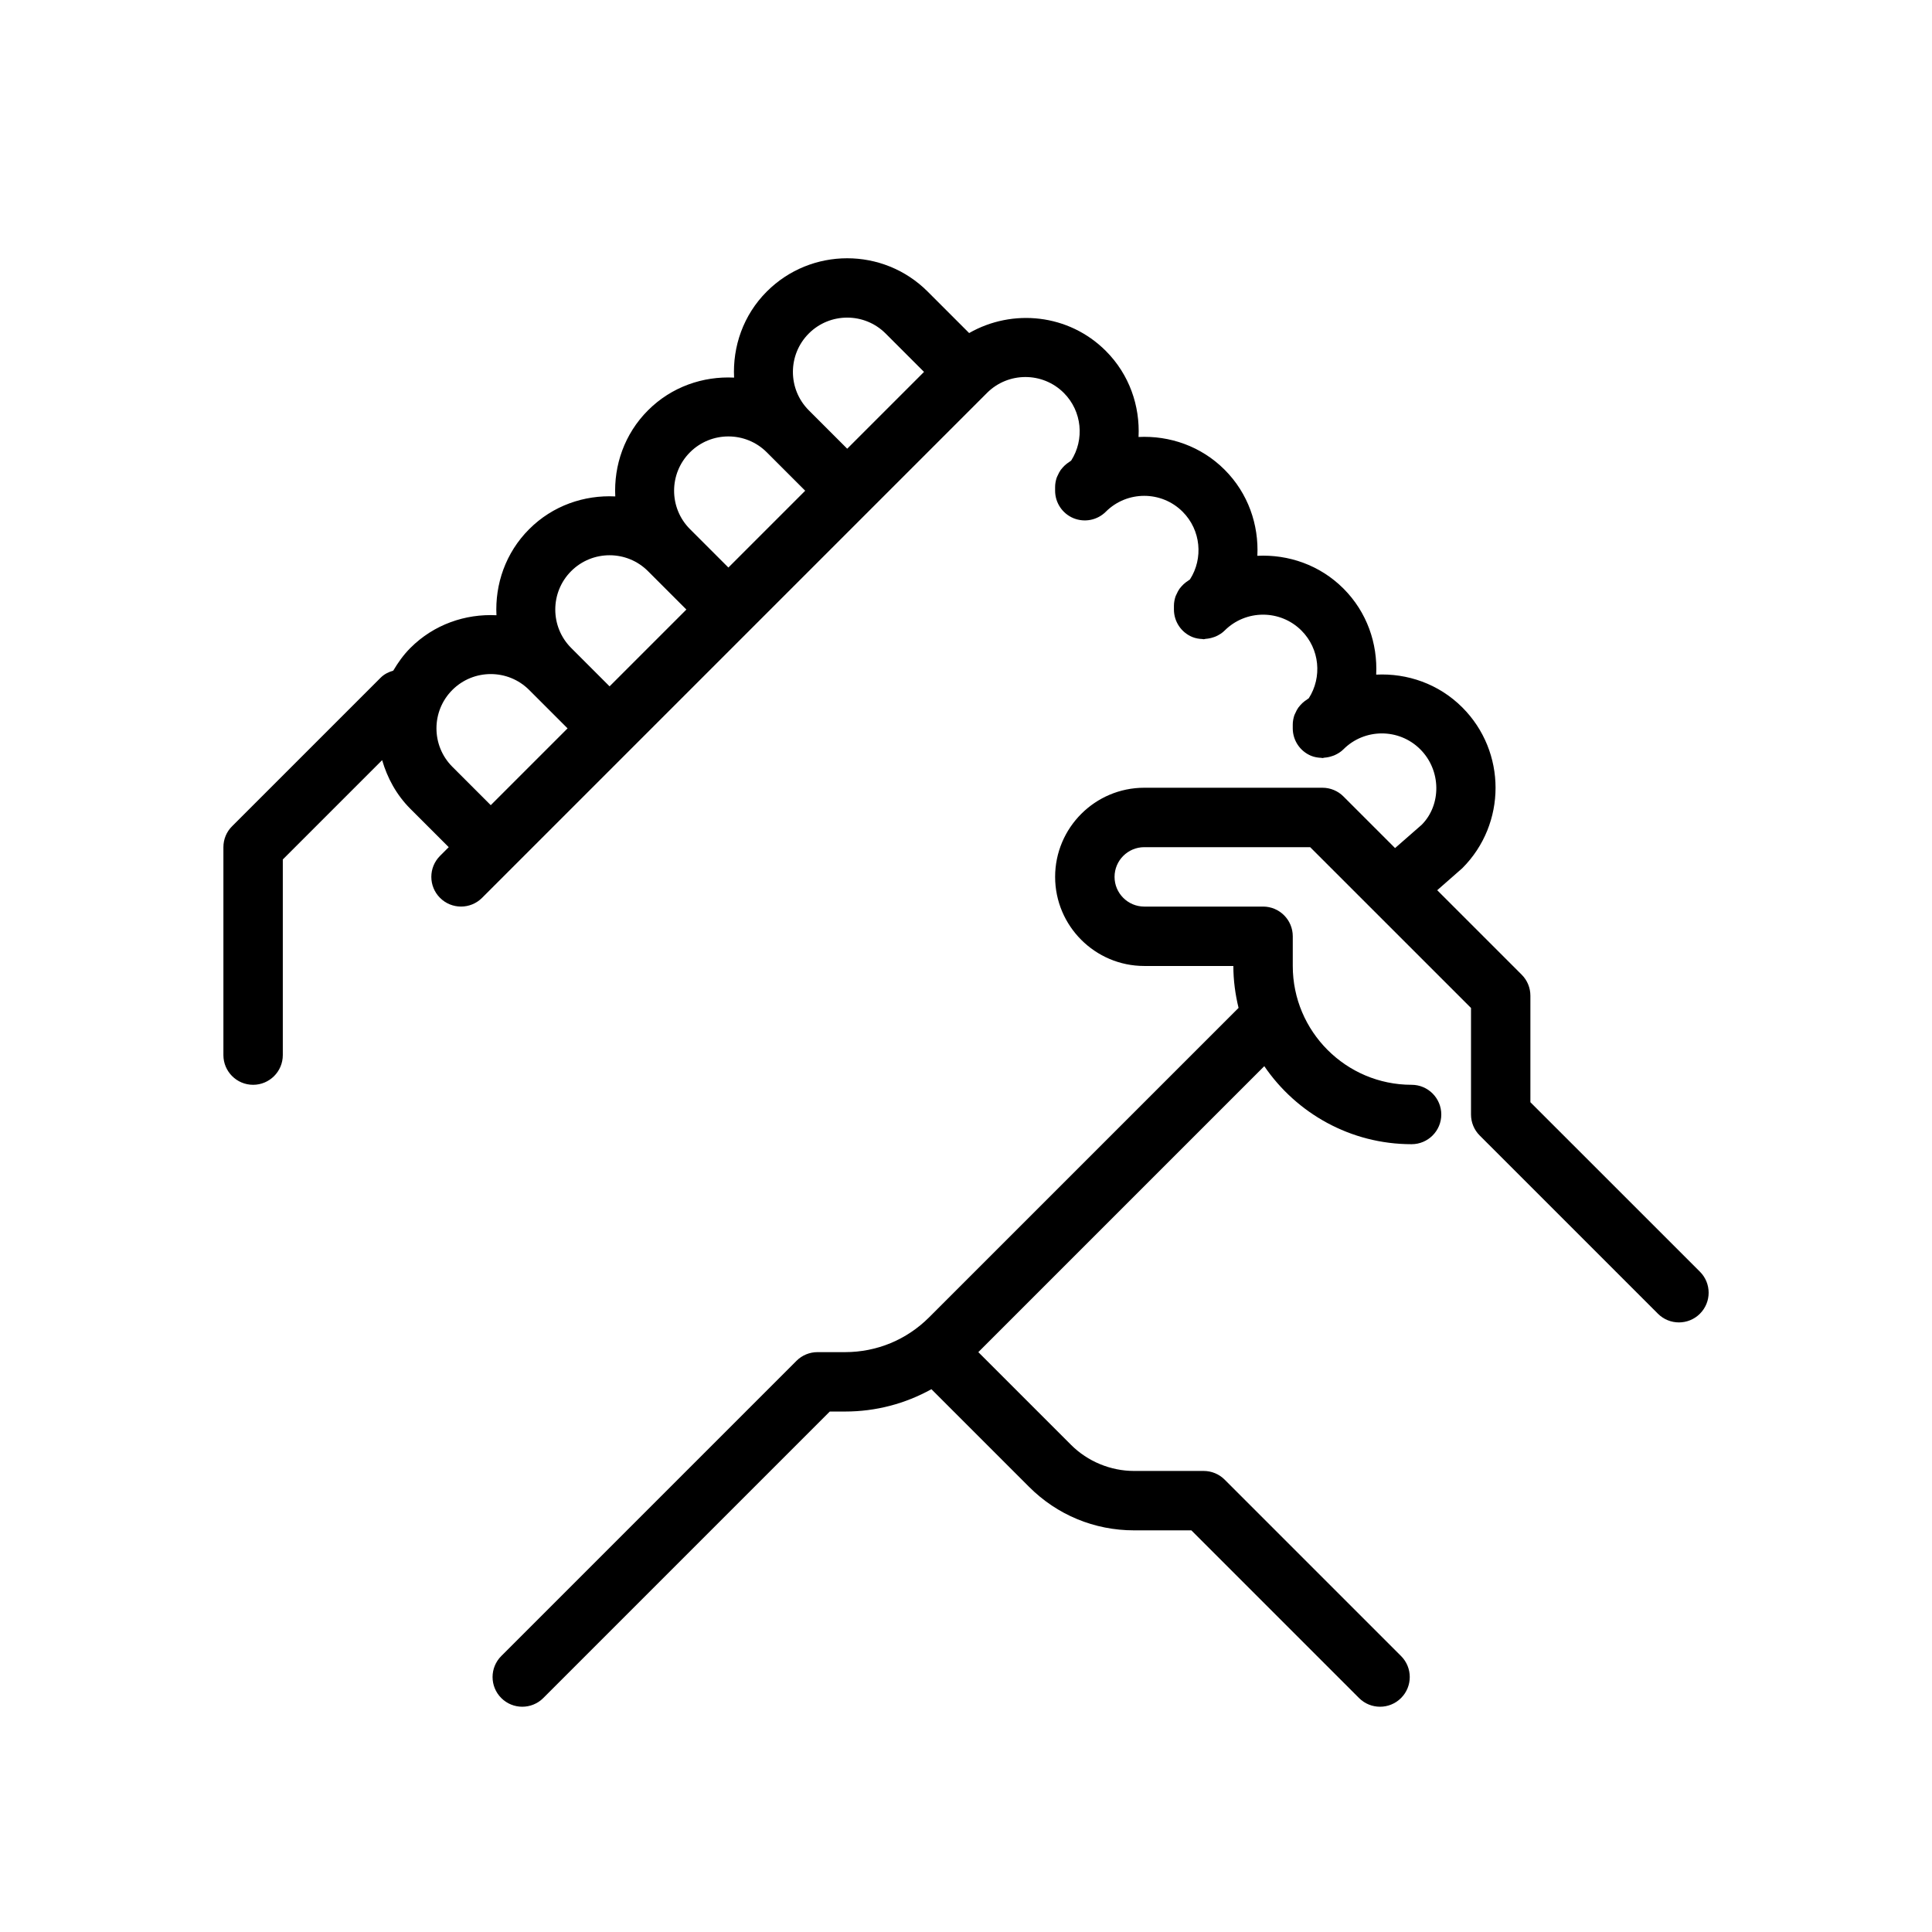 <?xml version="1.0" encoding="UTF-8"?>
<!-- Uploaded to: SVG Find, www.svgfind.com, Generator: SVG Find Mixer Tools -->
<svg fill="#000000" width="800px" height="800px" version="1.1" viewBox="144 144 512 512" xmlns="http://www.w3.org/2000/svg">
 <path d="m549.57 436.1v-28.23c0-2.086-0.828-4.094-2.305-5.566l-22.387-22.387 6.644-5.832c11.754-11.754 11.754-30.867 0-42.617-6.258-6.258-14.602-9.094-22.82-8.684 0.41-8.211-2.418-16.547-8.668-22.805-6.258-6.258-14.602-9.094-22.82-8.684 0.402-8.211-2.418-16.547-8.668-22.805-6.25-6.258-14.602-9.094-22.82-8.684 0.41-8.211-2.418-16.547-8.668-22.805-9.809-9.816-24.719-11.312-36.227-4.738l-11.004-11.004c-11.746-11.754-30.875-11.754-42.617 0-6.258 6.258-9.078 14.602-8.668 22.812-8.219-0.41-16.562 2.41-22.82 8.676-6.258 6.258-9.078 14.602-8.668 22.812-8.219-0.41-16.562 2.41-22.82 8.676-6.258 6.258-9.078 14.602-8.668 22.812-8.219-0.41-16.562 2.41-22.82 8.676-1.828 1.828-3.266 3.871-4.527 6-1.219 0.363-2.387 0.914-3.344 1.875l-39.359 39.359c-1.488 1.457-2.312 3.465-2.312 5.551v55.105c0 4.344 3.527 7.871 7.871 7.871s7.871-3.527 7.871-7.871v-51.844l26.324-26.324c1.371 4.707 3.769 9.18 7.469 12.887l10.18 10.176-2.305 2.305c-3.078 3.078-3.078 8.055 0 11.133 1.535 1.535 3.551 2.305 5.566 2.305s4.031-0.77 5.566-2.305l133.82-133.82c5.613-5.613 14.746-5.613 20.355 0 4.863 4.863 5.512 12.383 1.938 17.949-0.148 0.078-0.27 0.203-0.418 0.293-0.242 0.148-0.465 0.316-0.684 0.48-0.41 0.316-0.781 0.652-1.117 1.039-0.188 0.211-0.371 0.418-0.535 0.645-0.316 0.441-0.559 0.922-0.781 1.426-0.102 0.227-0.227 0.441-0.309 0.684-0.242 0.77-0.402 1.57-0.402 2.422v0.984c0 3.18 1.922 6.055 4.856 7.273 2.945 1.211 6.328 0.543 8.582-1.707 5.613-5.613 14.746-5.613 20.355 0 4.863 4.863 5.512 12.383 1.938 17.949-0.148 0.078-0.27 0.203-0.418 0.293-0.242 0.148-0.465 0.316-0.684 0.48-0.41 0.316-0.781 0.652-1.117 1.039-0.188 0.211-0.371 0.418-0.535 0.645-0.316 0.441-0.559 0.922-0.781 1.426-0.102 0.227-0.227 0.441-0.309 0.684-0.238 0.77-0.398 1.57-0.398 2.422v0.984c0 3.18 1.922 6.055 4.856 7.273 0.883 0.363 1.793 0.504 2.715 0.543 0.105 0 0.199 0.055 0.305 0.055 0.172 0 0.34-0.086 0.512-0.102 0.676-0.047 1.324-0.172 1.969-0.387 0.262-0.086 0.512-0.156 0.762-0.27 0.844-0.387 1.645-0.867 2.32-1.543 5.613-5.613 14.746-5.613 20.355 0 4.863 4.863 5.512 12.383 1.938 17.949-0.148 0.078-0.27 0.203-0.418 0.293-0.242 0.148-0.465 0.316-0.684 0.48-0.41 0.316-0.781 0.652-1.117 1.039-0.188 0.211-0.371 0.418-0.535 0.645-0.316 0.441-0.559 0.922-0.781 1.426-0.102 0.227-0.227 0.441-0.309 0.684-0.238 0.766-0.398 1.566-0.398 2.418v0.984c0 3.18 1.922 6.055 4.856 7.273 0.883 0.363 1.801 0.504 2.715 0.543 0.105 0 0.199 0.055 0.301 0.055 0.172 0 0.332-0.086 0.504-0.102 0.684-0.047 1.34-0.172 1.984-0.395 0.262-0.086 0.504-0.156 0.754-0.27 0.844-0.387 1.645-0.867 2.32-1.551 5.613-5.613 14.746-5.613 20.355 0 5.613 5.613 5.613 14.746 0.379 20.004l-7.055 6.172-13.68-13.68c-1.469-1.48-3.473-2.309-5.562-2.309h-47.23c-13.02 0-23.617 10.598-23.617 23.617 0 13.02 10.598 23.617 23.617 23.617h23.617c0 3.832 0.512 7.543 1.379 11.109l-82.012 82.008c-5.945 5.941-13.855 9.219-22.262 9.219h-7.316c-2.086 0-4.094 0.828-5.566 2.305l-78.23 78.23c-3.078 3.078-3.078 8.055 0 11.133 1.535 1.535 3.551 2.305 5.566 2.305s4.031-0.77 5.566-2.305l75.926-75.926h4.055c8.141 0 15.949-2.07 22.875-5.918l25.875 25.875c7.43 7.438 17.309 11.531 27.828 11.531h15.184l44.438 44.438c1.535 1.535 3.551 2.305 5.566 2.305s4.031-0.77 5.566-2.305c3.078-3.078 3.078-8.055 0-11.133l-46.742-46.742c-1.477-1.48-3.481-2.305-5.566-2.305h-18.445c-6.219 0-12.305-2.519-16.695-6.91l-24.578-24.578 75.785-75.785c8.508 12.469 22.828 20.68 39.035 20.68 4.344 0 7.871-3.527 7.871-7.871s-3.527-7.871-7.871-7.871c-17.367 0-31.488-14.121-31.488-31.488v-7.871c0-4.344-3.527-7.871-7.871-7.871h-31.488c-4.336 0-7.871-3.535-7.871-7.871 0-4.336 3.535-7.871 7.871-7.871h43.973l42.621 42.613v28.23c0 2.086 0.828 4.094 2.305 5.566l47.23 47.23c1.539 1.535 3.551 2.305 5.566 2.305s4.031-0.77 5.566-2.305c3.078-3.078 3.078-8.055 0-11.133zm-191.23-203.72c5.613-5.613 14.746-5.613 20.355 0l10.18 10.18-20.355 20.355-10.18-10.18c-5.613-5.609-5.613-14.742 0-20.355zm-31.488 31.488c5.613-5.613 14.746-5.613 20.355 0l10.18 10.18-20.355 20.355-10.18-10.18c-5.613-5.609-5.613-14.742 0-20.355zm-31.488 31.488c5.613-5.613 14.746-5.613 20.355 0l10.18 10.18-20.355 20.355-10.18-10.18c-5.613-5.609-5.613-14.742 0-20.355zm-31.488 51.844c-5.613-5.613-5.613-14.746 0-20.355 5.613-5.613 14.746-5.613 20.355 0l10.18 10.18-20.355 20.355z"/>
</svg>